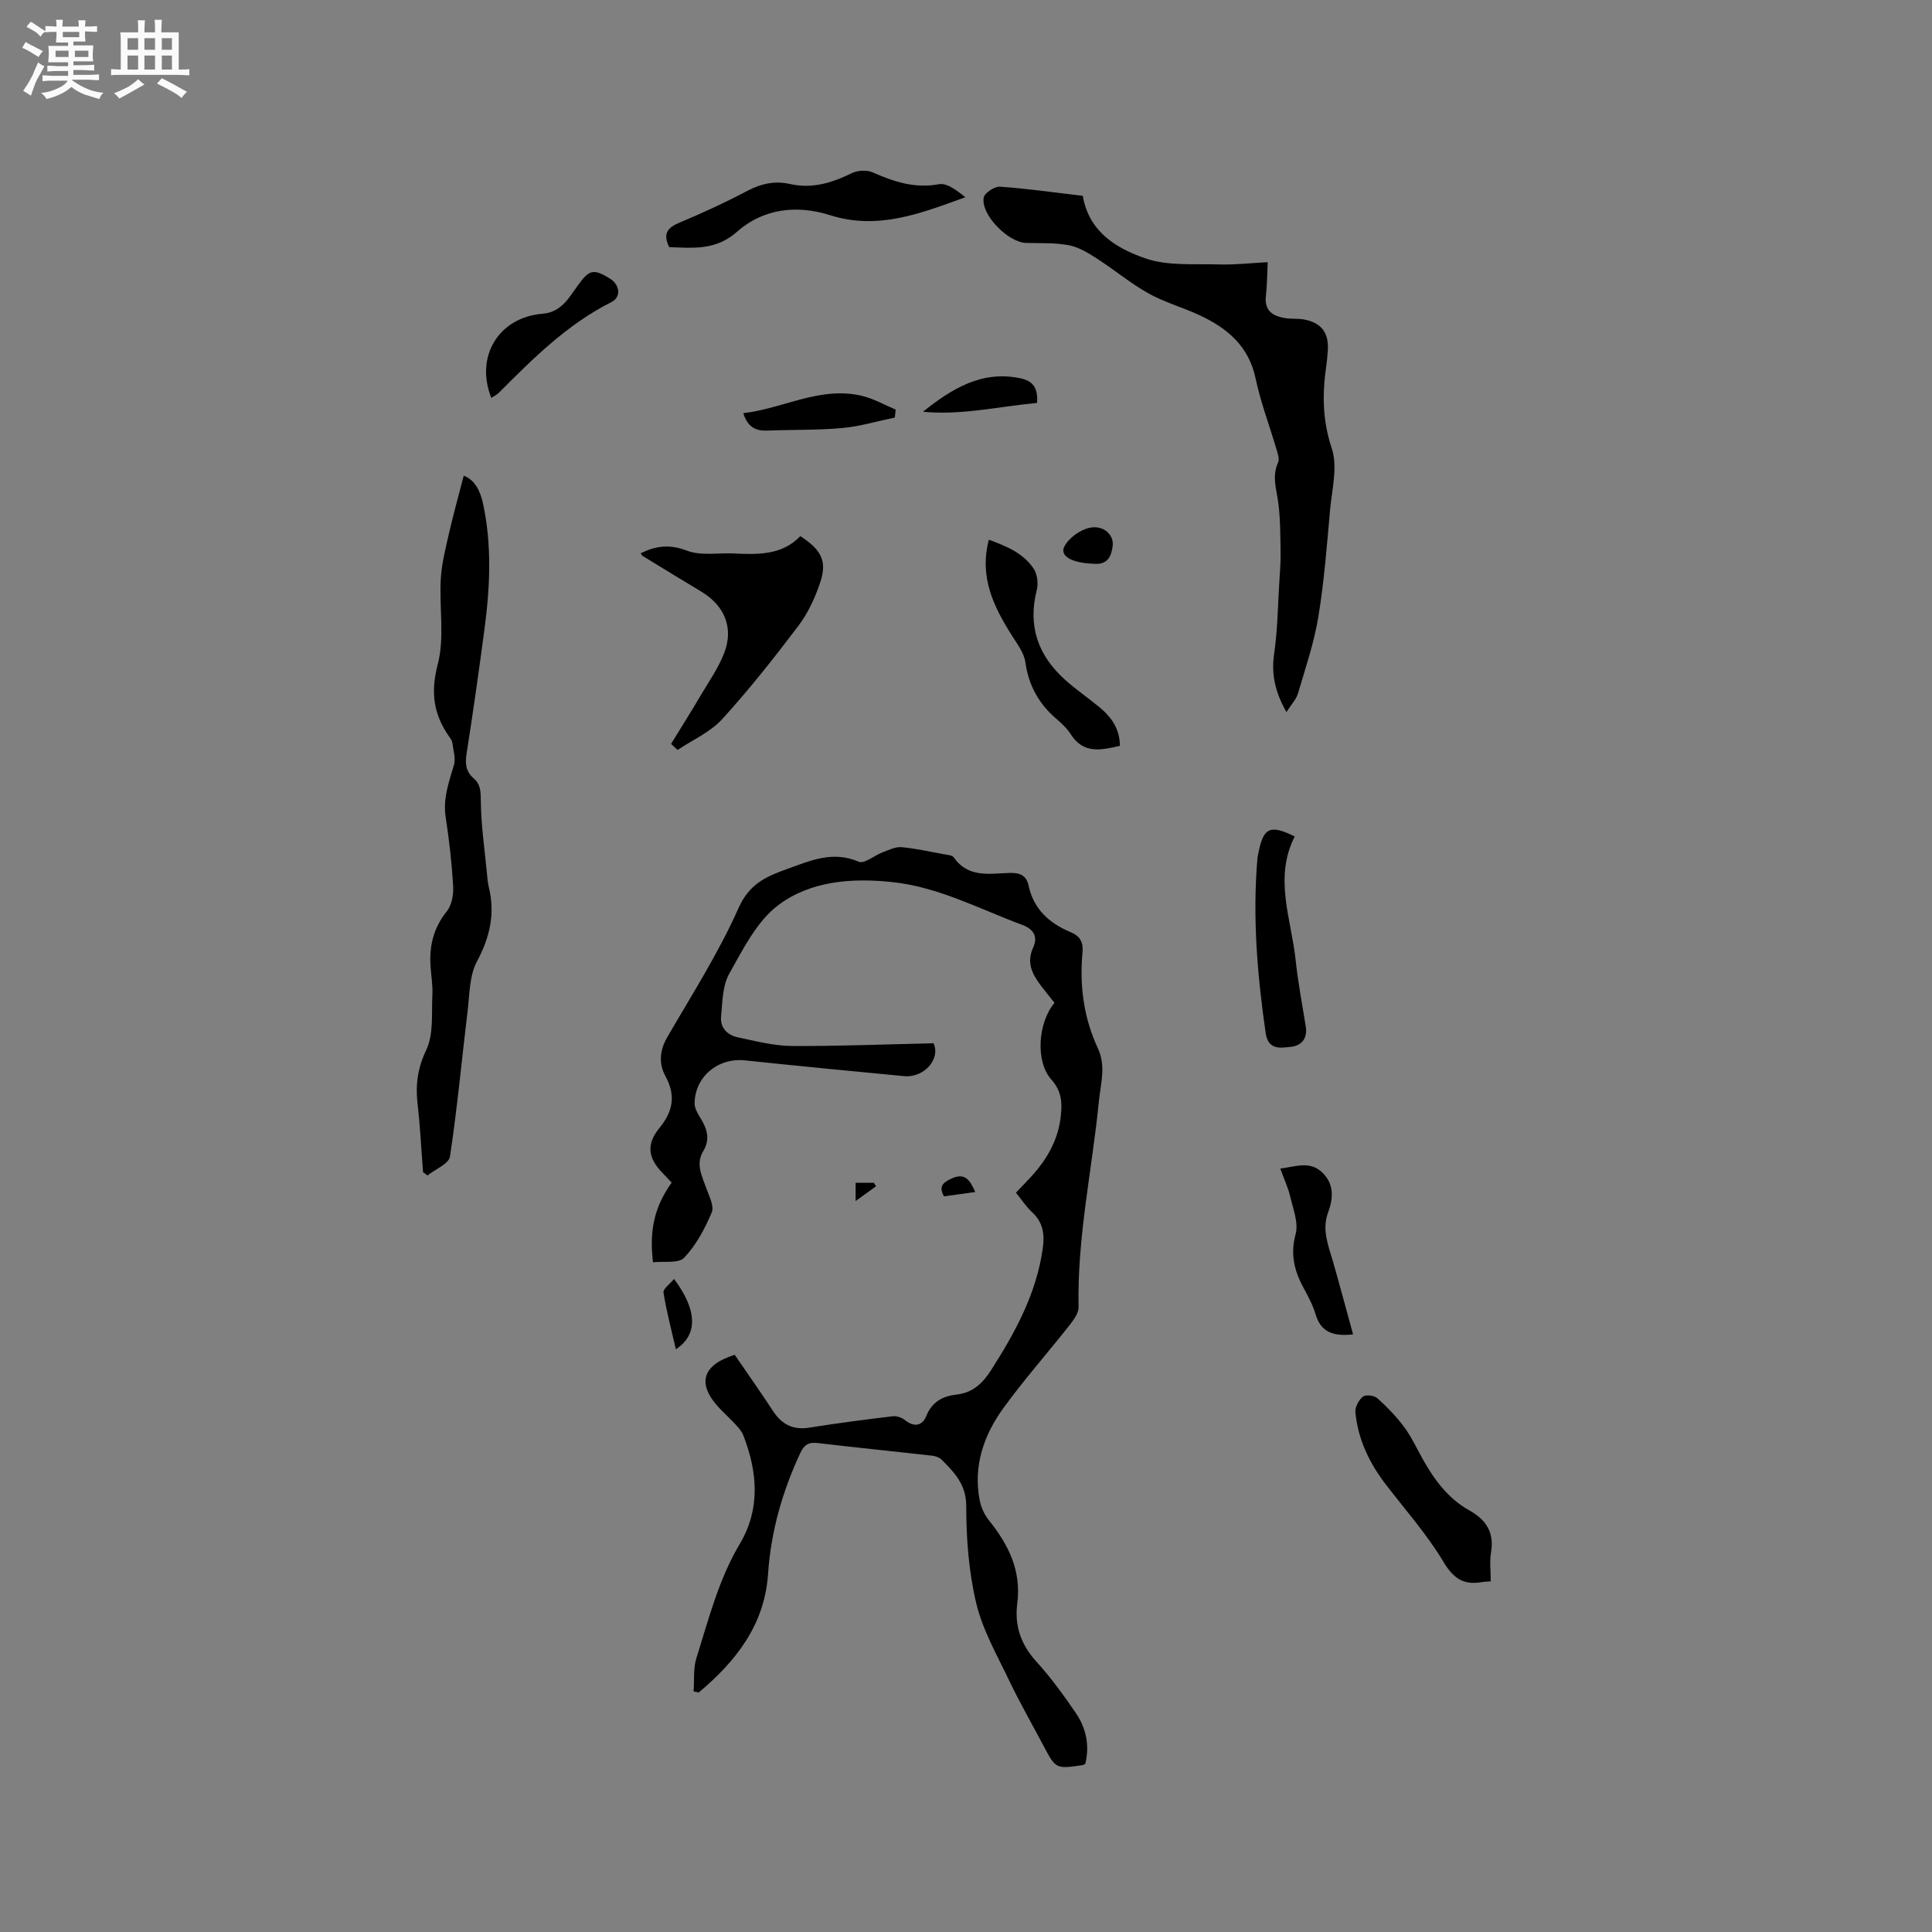 <svg enable-background="new 0 0 400 400" viewBox="0 0 400 400" xmlns="http://www.w3.org/2000/svg"><rect x="0" y="0" width="400" height="400" fill="#808080" stroke="none"/><path d="m6.8 9.5c.6.3 1.3.7 2.1 1.1-.4.4-.7.8-.9 1.2-.7-.4-1.3-.8-1.8-1.1s-1.1-.6-1.6-.8c.2-.4.5-.8.7-1.2.4.2.8.5 1.5.8zm.9 6.9c-.3.6-.5 1.1-.7 1.7s-.4 1.1-.6 1.7c-.6-.4-1.1-.7-1.6-1 .7-1 1.2-1.8 1.5-2.4.3-.5.6-1.1.8-1.7.3-.6.5-1.2.8-1.8.3.3.8.6 1.3.8-.7 1.3-1.2 2.2-1.5 2.7zm.1-11c.4.3 1 .7 1.7 1.1-.5.2-.8.6-1.1 1.1-.5-.6-1-1-1.4-1.2s-.9-.6-1.5-.8c.2-.4.5-.7.9-1.1.5.3.9.6 1.4.9zm10.5 13.1c1 .4 2 .6 3.1.7-.4.4-.7.8-.8 1.3-.9-.2-1.9-.6-3-.9-1-.4-2-.9-2.8-1.6-.5.4-1.1.9-1.9 1.3s-1.9.9-3.3 1.2c-.1-.3-.5-.8-1.1-1.3 1 0 2.1-.3 3.2-.8 1.2-.5 1.9-1 2.3-1.7h-3.2c-.4 0-1 0-2 .1v-1.2c1 0 1.7.1 2 .1h3.3v-1h-2.3c-.2 0-.9 0-2 .1v-1.2c1.2 0 1.9.1 2 .1h2.3v-.8h-4.1c0-.7.1-1.2.1-1.6 0-.5 0-1.1-.1-1.8h4.1v-.7h-2.5c0-.6.1-1.1.1-1.6v-.6h-.5c-.4 0-1 0-1.8.1v-1.3c1.2 0 1.9.1 2.1.1h.2c0-.3 0-.8-.1-1.4h1.4c0 .6-.1 1-.1 1.4h3.4c0-.4 0-.8-.1-1.3h1.5c0 .4-.1.9-.1 1.3.7 0 1.5 0 2.5-.1v1.2c-1 0-1.8-.1-2.5-.1v.6c0 .3 0 .8.1 1.5h-2.5v.8h4.1c0 .7-.1 1.3-.1 1.8s0 1 .1 1.5h-4.1v.8h1.4c.8 0 1.8 0 2.9-.1v1.2c-1 0-1.9-.1-2.8-.1h-1.5v1h3.2c.3 0 1 0 2.1-.1v1.2c-1.1 0-1.8-.1-2.1-.1h-3.4l-.1.1c1.4 1 2.4 1.5 3.4 1.9zm-4.1-6.7v-1.3h-2.7v1.3zm2.2-4.1v-1.1h-3.4v1.1zm1.9 4.1v-1.3h-2.8v1.3z" fill="#fafafb"/><path d="m37 6.7v2.3 5.4c1 0 1.8 0 2.2-.1v1.3c-.6 0-1.5-.1-2.5-.1h-11.9c-.7 0-1.3 0-1.8.1v-1.3c.5 0 1.1.1 2 .1v-5.2c0-1 0-1.8-.1-2.5h3.7c0-1.3 0-2.1-.1-2.5h1.5c0 .4-.1 1.3-.1 2.5h2.2c0-1.2 0-2.1-.1-2.6h1.5c0 .4-.1 1.3-.1 2.6zm-12.3 13.7c-.3-.4-.7-.8-1.1-1.1 1.1-.4 2.1-.9 2.9-1.3.8-.5 1.5-1 2.1-1.6.4.4.9.8 1.3 1.1-2.5 1.4-4.2 2.4-5.2 2.9zm3.9-10.1v-2.4h-2.2v2.4zm0 4.1v-2.9h-2.2v2.9zm3.5-4.1v-2.4h-2.2v2.4zm0 4.1v-2.9h-2.2v2.9zm.4 2.9 1-1.1c.6.3 1.4.7 2.5 1.3s2 1.1 2.7 1.5c-.4.4-.8.8-1.1 1.3-.8-.8-2.5-1.7-5.1-3zm3.1-7v-2.4h-2.1v2.4zm0 4.1v-2.9h-2.1v2.9z" fill="#fafafb"/><g fill="#000001"><path d="m224.69 365.2c-.35.16-.44.23-.54.25-5.55.81-5.55.81-8.12-4.04-2.38-4.49-4.91-8.91-7.1-13.49-2.49-5.22-5.47-10.4-6.8-15.94-1.56-6.52-2.08-13.41-2.08-20.13 0-4.51-2.44-6.96-5.08-9.63-.47-.47-1.28-.76-1.96-.83-7.9-.9-15.8-1.69-23.69-2.62-1.86-.22-2.81.3-3.63 2.06-3.7 7.96-6.08 16.22-6.67 25.01-.71 10.6-6.67 18.12-14.35 24.57-.36-.07-.71-.15-1.07-.22.17-2.32-.09-4.78.59-6.93 2.54-8.05 4.59-16.25 9-23.66 4.26-7.16 3.66-14.82.73-22.37-.29-.76-.85-1.46-1.41-2.07-1-1.1-2.09-2.11-3.13-3.16-5.2-5.25-4.28-9.3 2.74-11.5 2.65 3.87 5.37 7.75 7.97 11.7 1.83 2.77 4.18 3.92 7.54 3.37 5.71-.92 11.46-1.66 17.2-2.35.82-.1 1.89.28 2.54.8 1.89 1.52 3.58 1.19 4.39-.82 1.2-2.99 3.43-4.15 6.29-4.47 3.37-.38 5.41-2.34 7.16-5.08 4.99-7.82 9.38-15.83 10.69-25.23.41-2.95.04-5.36-2.22-7.45-1.23-1.14-2.16-2.59-3.34-4.04 1.3-1.38 2.57-2.64 3.74-3.98 2.99-3.42 5.05-7.28 5.55-11.89.31-2.8.18-5.14-1.96-7.55-3.33-3.74-2.79-11.75.65-15.89-.91-1.15-1.9-2.35-2.83-3.58-1.78-2.36-3.02-4.74-1.58-7.88.98-2.13.21-3.75-2.24-4.66-8.91-3.31-17.37-7.88-27.06-8.89-8.37-.87-16.82-.2-23.45 4.77-4.47 3.35-7.32 9.14-10.19 14.23-1.4 2.49-1.39 5.86-1.68 8.87-.22 2.31 1.32 3.84 3.46 4.29 3.71.78 7.48 1.77 11.23 1.79 9.73.06 19.47-.35 29.29-.57 1.52 3.19-1.89 7.22-6.13 6.81-10.97-1.04-21.94-2.11-32.9-3.26-5.55-.59-10.36 3.32-10.43 8.89-.01 1.04.66 2.16 1.25 3.11 1.37 2.22 2 4.37.52 6.83-1.58 2.63-.25 5.09.63 7.59.58 1.65 1.7 3.75 1.15 5.05-1.42 3.36-3.23 6.78-5.71 9.39-1.18 1.24-4.25.68-6.45.94-.83-6.74.37-11.6 3.86-16.49-.62-.66-1.25-1.35-1.9-2.02-3-3.04-3.38-5.95-.67-9.24 2.81-3.42 3.5-6.72 1.29-10.76-1.43-2.61-1.22-5.36.4-8.15 5.1-8.78 10.61-17.42 14.72-26.66 2.2-4.96 5.61-6.51 9.89-8.04 4.88-1.74 9.55-3.92 15-1.57 1.15.5 3.26-1.32 4.97-1.96 1.26-.47 2.62-1.16 3.88-1.05 2.94.26 5.85.92 8.77 1.46.72.13 1.74.19 2.07.66 2.98 4.3 7.42 3.33 11.54 3.21 2.14-.06 3.49.51 3.94 2.63 1.05 4.91 4.32 7.81 8.72 9.64 1.98.82 2.63 2.12 2.44 4.21-.64 6.87.26 13.56 3.18 19.82 1.72 3.71.58 7.28.22 10.91-1.4 14.22-4.53 28.26-4.21 42.66.03 1.24-1 2.65-1.85 3.73-4.52 5.74-9.38 11.23-13.67 17.13-4.09 5.62-6.33 12.01-4.96 19.14.28 1.48 1 3.03 1.94 4.2 4.07 5.05 6.72 10.45 5.84 17.21-.58 4.51.73 8.46 3.92 11.96 2.99 3.28 5.62 6.91 8.13 10.57 2.22 3.2 2.98 6.88 2.03 10.66z"/><path d="m266.34 147.42c-2.35-4.14-3.17-7.84-2.54-12.08.7-4.78.75-9.66 1.05-14.5.13-2.11.31-4.23.28-6.34-.05-3.47-.03-6.96-.47-10.38-.37-2.82-1.36-5.5-.05-8.36.33-.72-.07-1.86-.33-2.75-1.43-4.87-3.27-9.66-4.31-14.61-1.42-6.79-5.93-10.51-11.71-13.18-3.45-1.6-7.2-2.64-10.5-4.49-3.74-2.09-7.07-4.9-10.69-7.22-1.79-1.15-3.74-2.35-5.76-2.73-2.88-.55-5.89-.41-8.84-.48-3.73-.09-9.45-5.86-8.8-9.4.18-.97 2.25-2.33 3.36-2.25 5.79.41 11.55 1.24 17.15 1.9 1.28 7.55 7.07 10.9 12.92 12.93 4.71 1.64 10.21 1.11 15.36 1.27 3.24.1 6.49-.29 10.01-.47-.13 2.6-.13 4.8-.38 6.97-.36 3.1 1.43 4.2 4 4.61 1.25.2 2.55.06 3.8.27 3.64.63 5.26 2.74 5.02 6.39-.07 1.06-.16 2.12-.31 3.16-.84 5.79-.83 11.3 1.12 17.12 1.28 3.82.04 8.55-.35 12.84-.66 7.39-1.22 14.8-2.43 22.11-.88 5.35-2.66 10.56-4.2 15.79-.36 1.25-1.39 2.31-2.4 3.88z"/><path d="m96.01 98.49c2.28.84 3.44 3.17 4 5.79 1.85 8.61 1.45 17.29.3 25.94-1.14 8.61-2.36 17.22-3.71 25.8-.33 2.08-.16 3.73 1.46 5.12 1.5 1.3 1.47 2.85 1.49 4.79.05 4.95.79 9.9 1.26 14.84.09.95.16 1.91.38 2.83 1.36 5.51.26 10.43-2.45 15.47-1.56 2.91-1.5 6.74-1.92 10.19-1.22 10.07-2.14 20.17-3.66 30.19-.23 1.51-3.04 2.62-4.66 3.92-.3-.23-.61-.46-.91-.69-.37-4.72-.6-9.46-1.14-14.16-.45-3.94.01-7.37 1.81-11.16 1.56-3.28 1.06-7.58 1.26-11.44.1-1.99-.27-4.01-.39-6.02-.26-4.16.67-7.86 3.39-11.24 1.03-1.28 1.4-3.47 1.3-5.2-.28-4.75-.81-9.51-1.54-14.22-.61-3.87.65-7.27 1.7-10.83.42-1.41-.15-3.13-.34-4.69-.05-.39-.34-.78-.58-1.12-3.29-4.63-3.96-9.21-2.43-15.05 1.46-5.57.28-11.8.63-17.72.2-3.31 1.06-6.59 1.8-9.84.86-3.72 1.9-7.42 2.95-11.5z"/><path d="m138.94 154.01c2.05-3.34 4.15-6.66 6.14-10.04 1.71-2.9 3.69-5.72 4.88-8.83 1.98-5.17.03-9.76-4.73-12.63-4.08-2.46-8.14-4.93-12.2-7.42-.16-.1-.24-.34-.38-.54 3.12-1.54 5.98-1.92 9.55-.55 2.89 1.11 6.46.44 9.73.59 5.02.24 10 .36 13.77-3.59 4.41 2.88 5.59 5.2 4.1 9.63-1.05 3.13-2.5 6.3-4.48 8.91-5.03 6.65-10.22 13.23-15.83 19.38-2.45 2.68-6.1 4.27-9.21 6.35-.45-.41-.9-.84-1.34-1.26z"/><path d="m138.55 51.16c-1.36-2.8-.33-4.03 2.08-5.04 4.77-2.01 9.5-4.17 14.07-6.59 2.87-1.52 5.75-2.14 8.83-1.44 4.63 1.05 8.72-.23 12.82-2.24 1.2-.59 3.1-.7 4.3-.17 4.42 1.94 8.73 3.39 13.76 2.46 1.68-.31 3.72 1.33 5.46 2.69-9.23 3.34-18.07 6.87-28.02 3.72-6.82-2.16-13.78-1.44-19.33 3.49-4.29 3.8-9.01 3.32-13.97 3.12z"/><path d="m308.64 327.4c-.88.07-1.4.08-1.9.17-3.75.64-5.84-.78-7.91-4.24-3.39-5.67-7.86-10.71-11.91-15.98-3.42-4.45-5.77-9.37-6.3-14.97-.1-1.06.7-2.54 1.56-3.22.58-.46 2.35-.25 2.99.33 2.02 1.81 3.95 3.81 5.56 5.98 1.5 2.02 2.57 4.36 3.81 6.58 2.4 4.3 5.28 8.22 9.67 10.66 3.52 1.96 5.18 4.59 4.49 8.71-.32 1.82-.06 3.76-.06 5.98z"/><path d="m231.86 154.42c-3.9.89-7.54 1.73-10.17-2.4-.78-1.23-1.92-2.27-3.04-3.24-3.58-3.1-5.68-6.86-6.35-11.64-.27-1.96-1.69-3.81-2.81-5.58-3.74-5.94-6.79-12.03-4.76-19.82 3.59 1.33 7.1 2.73 9.28 6 .76 1.14.98 3.07.64 4.43-1.9 7.47.29 13.56 5.85 18.56 2.28 2.05 4.83 3.79 7.19 5.74 2.44 2.03 4.16 4.46 4.17 7.95z"/><path d="m268.06 173.18c-4.37 8.61-.72 17.05.18 25.54.49 4.62 1.37 9.19 2.1 13.78.4 2.49-.83 3.99-3.1 4.24-2.2.24-4.68.69-5.2-2.88-1.73-11.96-2.73-23.93-1.71-36.01.04-.52.17-1.04.27-1.56 1.03-4.95 2.39-5.61 7.46-3.11z"/><path d="m280.14 276.27c-4.56.52-6.75-.78-7.77-4.18-.57-1.91-1.54-3.72-2.5-5.48-1.92-3.53-2.75-6.97-1.62-11.14.62-2.3-.52-5.15-1.11-7.69-.45-1.91-1.31-3.73-2.07-5.84 3.22-.42 6.16-1.64 8.7.82 2.48 2.4 2.29 5.31 1.2 8.25-1.33 3.58.04 6.84 1.01 10.18 1.41 4.91 2.72 9.86 4.16 15.08z"/><path d="m101.72 82.38c-3.43-8.64 1.59-16.72 10.66-17.43 3.84-.3 5.43-3.35 7.33-5.96 2.3-3.17 3.16-3.4 6.56-1.32 2.05 1.26 2.42 3.82.31 4.88-9.15 4.6-16.23 11.68-23.32 18.79-.42.42-1 .68-1.54 1.04z"/><path d="m185.26 86.45c-3.63.75-7.23 1.84-10.9 2.17-5.14.47-10.34.32-15.5.53-2.41.1-4.07-.73-4.97-3.61 8.31-.94 15.94-5.67 24.62-3.57 2.4.58 4.63 1.86 6.93 2.83-.06.55-.12 1.1-.18 1.65z"/><path d="m214.71 83.42c-7.89.73-15.63 2.6-23.62 1.83 6.01-4.81 12.18-8.6 20.17-6.93 2.49.53 3.69 1.87 3.45 5.1z"/><path d="m226.29 116.71c-4.31-.15-6.92-1.57-5.94-3.53.9-1.79 3.29-3.52 5.3-3.92 2.87-.58 5.01 1.52 4.72 3.76-.27 2.04-.93 4.02-4.08 3.69z"/><path d="m139.55 264.79c4.86 6.49 4.96 11.57.38 14.56-.92-4-1.94-7.84-2.56-11.74-.12-.75 1.31-1.75 2.18-2.82z"/><path d="m201.91 246.8c-2.36.32-4.41.61-6.47.89-1.1-2.01-.3-2.81 1.49-3.65 2.75-1.3 3.84.1 4.98 2.76z"/><path d="m177.15 244.88h3.77c.15.24.3.48.46.72-1.21.88-2.42 1.75-4.23 3.06 0-1.79 0-2.71 0-3.78z"/></g></svg>